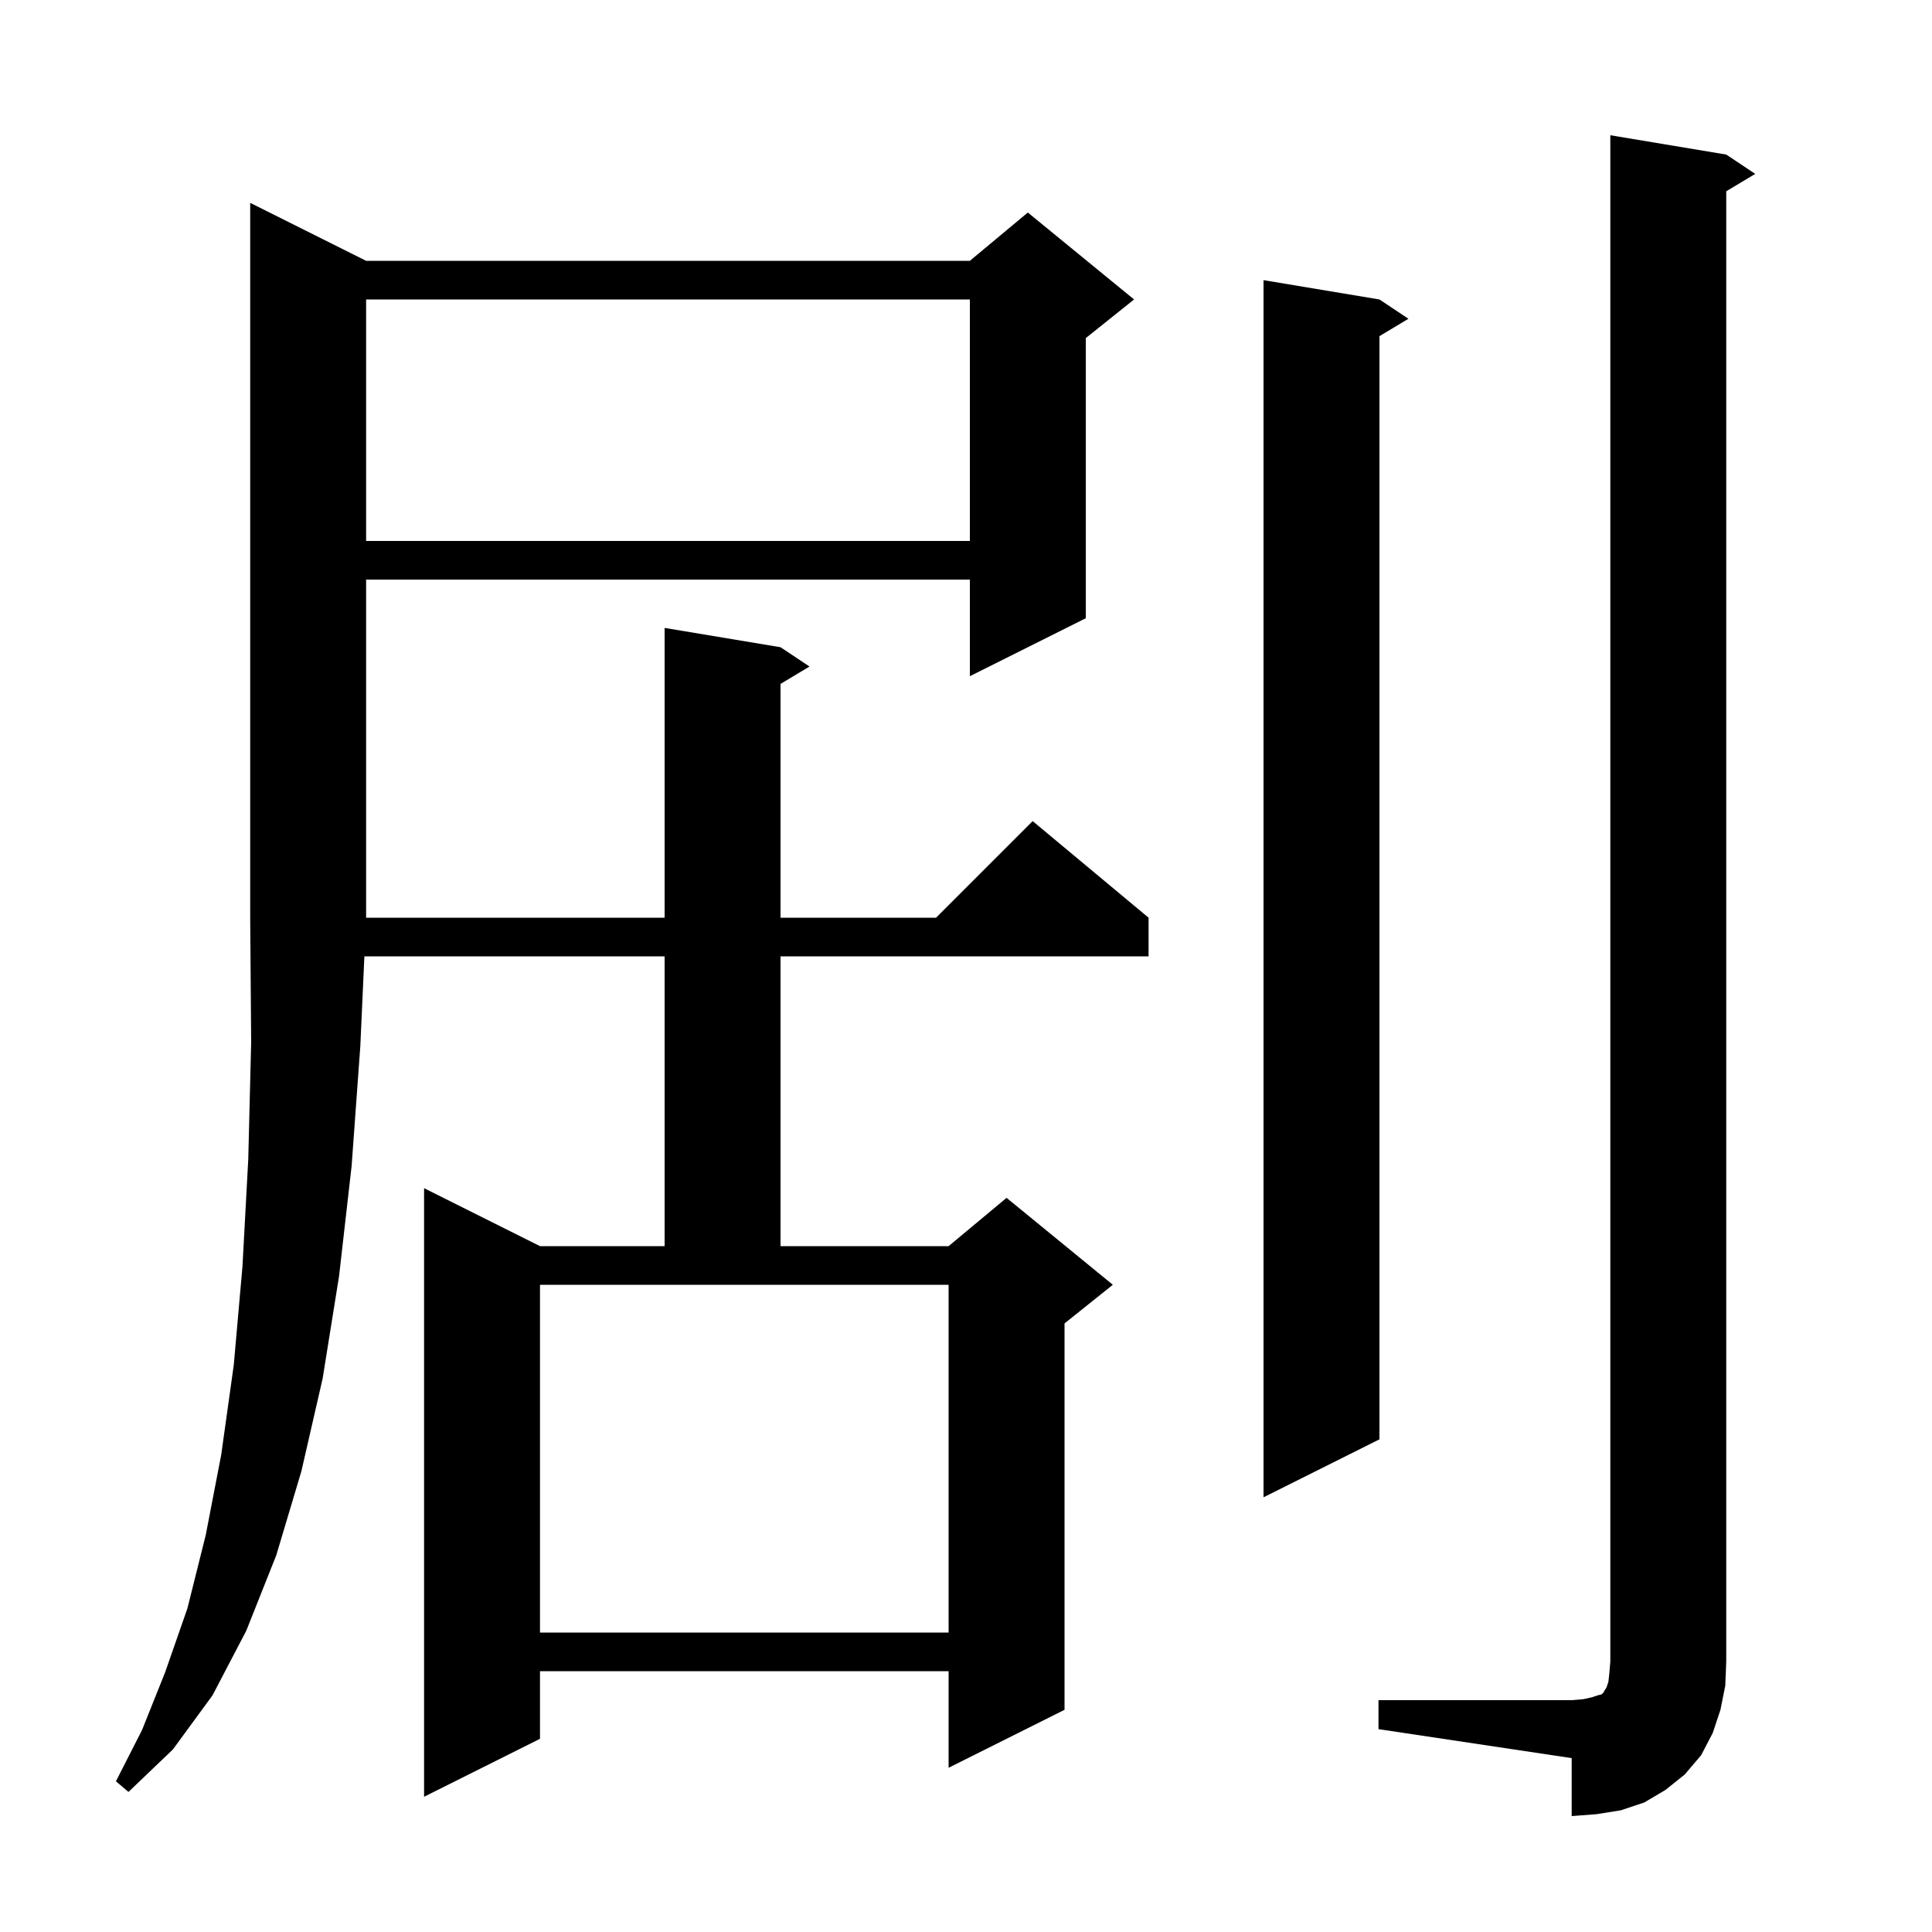 <svg xmlns="http://www.w3.org/2000/svg" xmlns:xlink="http://www.w3.org/1999/xlink" version="1.1" baseProfile="full" viewBox="0 0 200 200" width="200" height="200">
<g fill="black">
<path d="M 142.7 176.0 L 162.7 176.0 L 163.9 175.9 L 164.8 175.7 L 165.4 175.5 L 165.8 175.4 L 166.0 175.2 L 166.1 175.0 L 166.3 174.7 L 166.5 174.1 L 166.6 173.2 L 166.7 172.0 L 166.7 14.0 L 178.7 16.0 L 181.7 18.0 L 178.7 19.8 L 178.7 172.0 L 178.6 174.5 L 178.1 177.0 L 177.3 179.4 L 176.1 181.7 L 174.4 183.7 L 172.4 185.3 L 170.2 186.6 L 167.8 187.4 L 165.3 187.8 L 162.7 188.0 L 162.7 182.0 L 142.7 179.0 Z M 37.9 27.0 L 100.4 27.0 L 106.4 22.0 L 117.4 31.0 L 112.4 35.0 L 112.4 64.0 L 100.4 70.0 L 100.4 60.0 L 37.9 60.0 L 37.9 95.0 L 68.8 95.0 L 68.8 65.0 L 80.8 67.0 L 83.8 69.0 L 80.8 70.8 L 80.8 95.0 L 96.9 95.0 L 106.9 85.0 L 118.9 95.0 L 118.9 99.0 L 80.8 99.0 L 80.8 129.0 L 98.2 129.0 L 104.2 124.0 L 115.2 133.0 L 110.2 137.0 L 110.2 177.0 L 98.2 183.0 L 98.2 173.0 L 55.9 173.0 L 55.9 180.0 L 43.9 186.0 L 43.9 123.0 L 55.9 129.0 L 68.8 129.0 L 68.8 99.0 L 37.72 99.0 L 37.3 108.3 L 36.4 120.7 L 35.1 132.1 L 33.4 142.7 L 31.2 152.3 L 28.6 161.0 L 25.5 168.8 L 22.0 175.5 L 17.9 181.1 L 13.3 185.5 L 12.0 184.4 L 14.7 179.1 L 17.1 173.1 L 19.4 166.5 L 21.3 158.9 L 22.9 150.6 L 24.2 141.3 L 25.1 131.1 L 25.7 120.0 L 26.0 107.9 L 25.9 95.0 L 25.9 21.0 Z M 55.9 169.0 L 98.2 169.0 L 98.2 133.0 L 55.9 133.0 Z M 142.8 31.0 L 145.8 33.0 L 142.8 34.8 L 142.8 149.0 L 130.8 155.0 L 130.8 29.0 Z M 37.9 31.0 L 37.9 56.0 L 100.4 56.0 L 100.4 31.0 Z " />
</g>
</svg>
